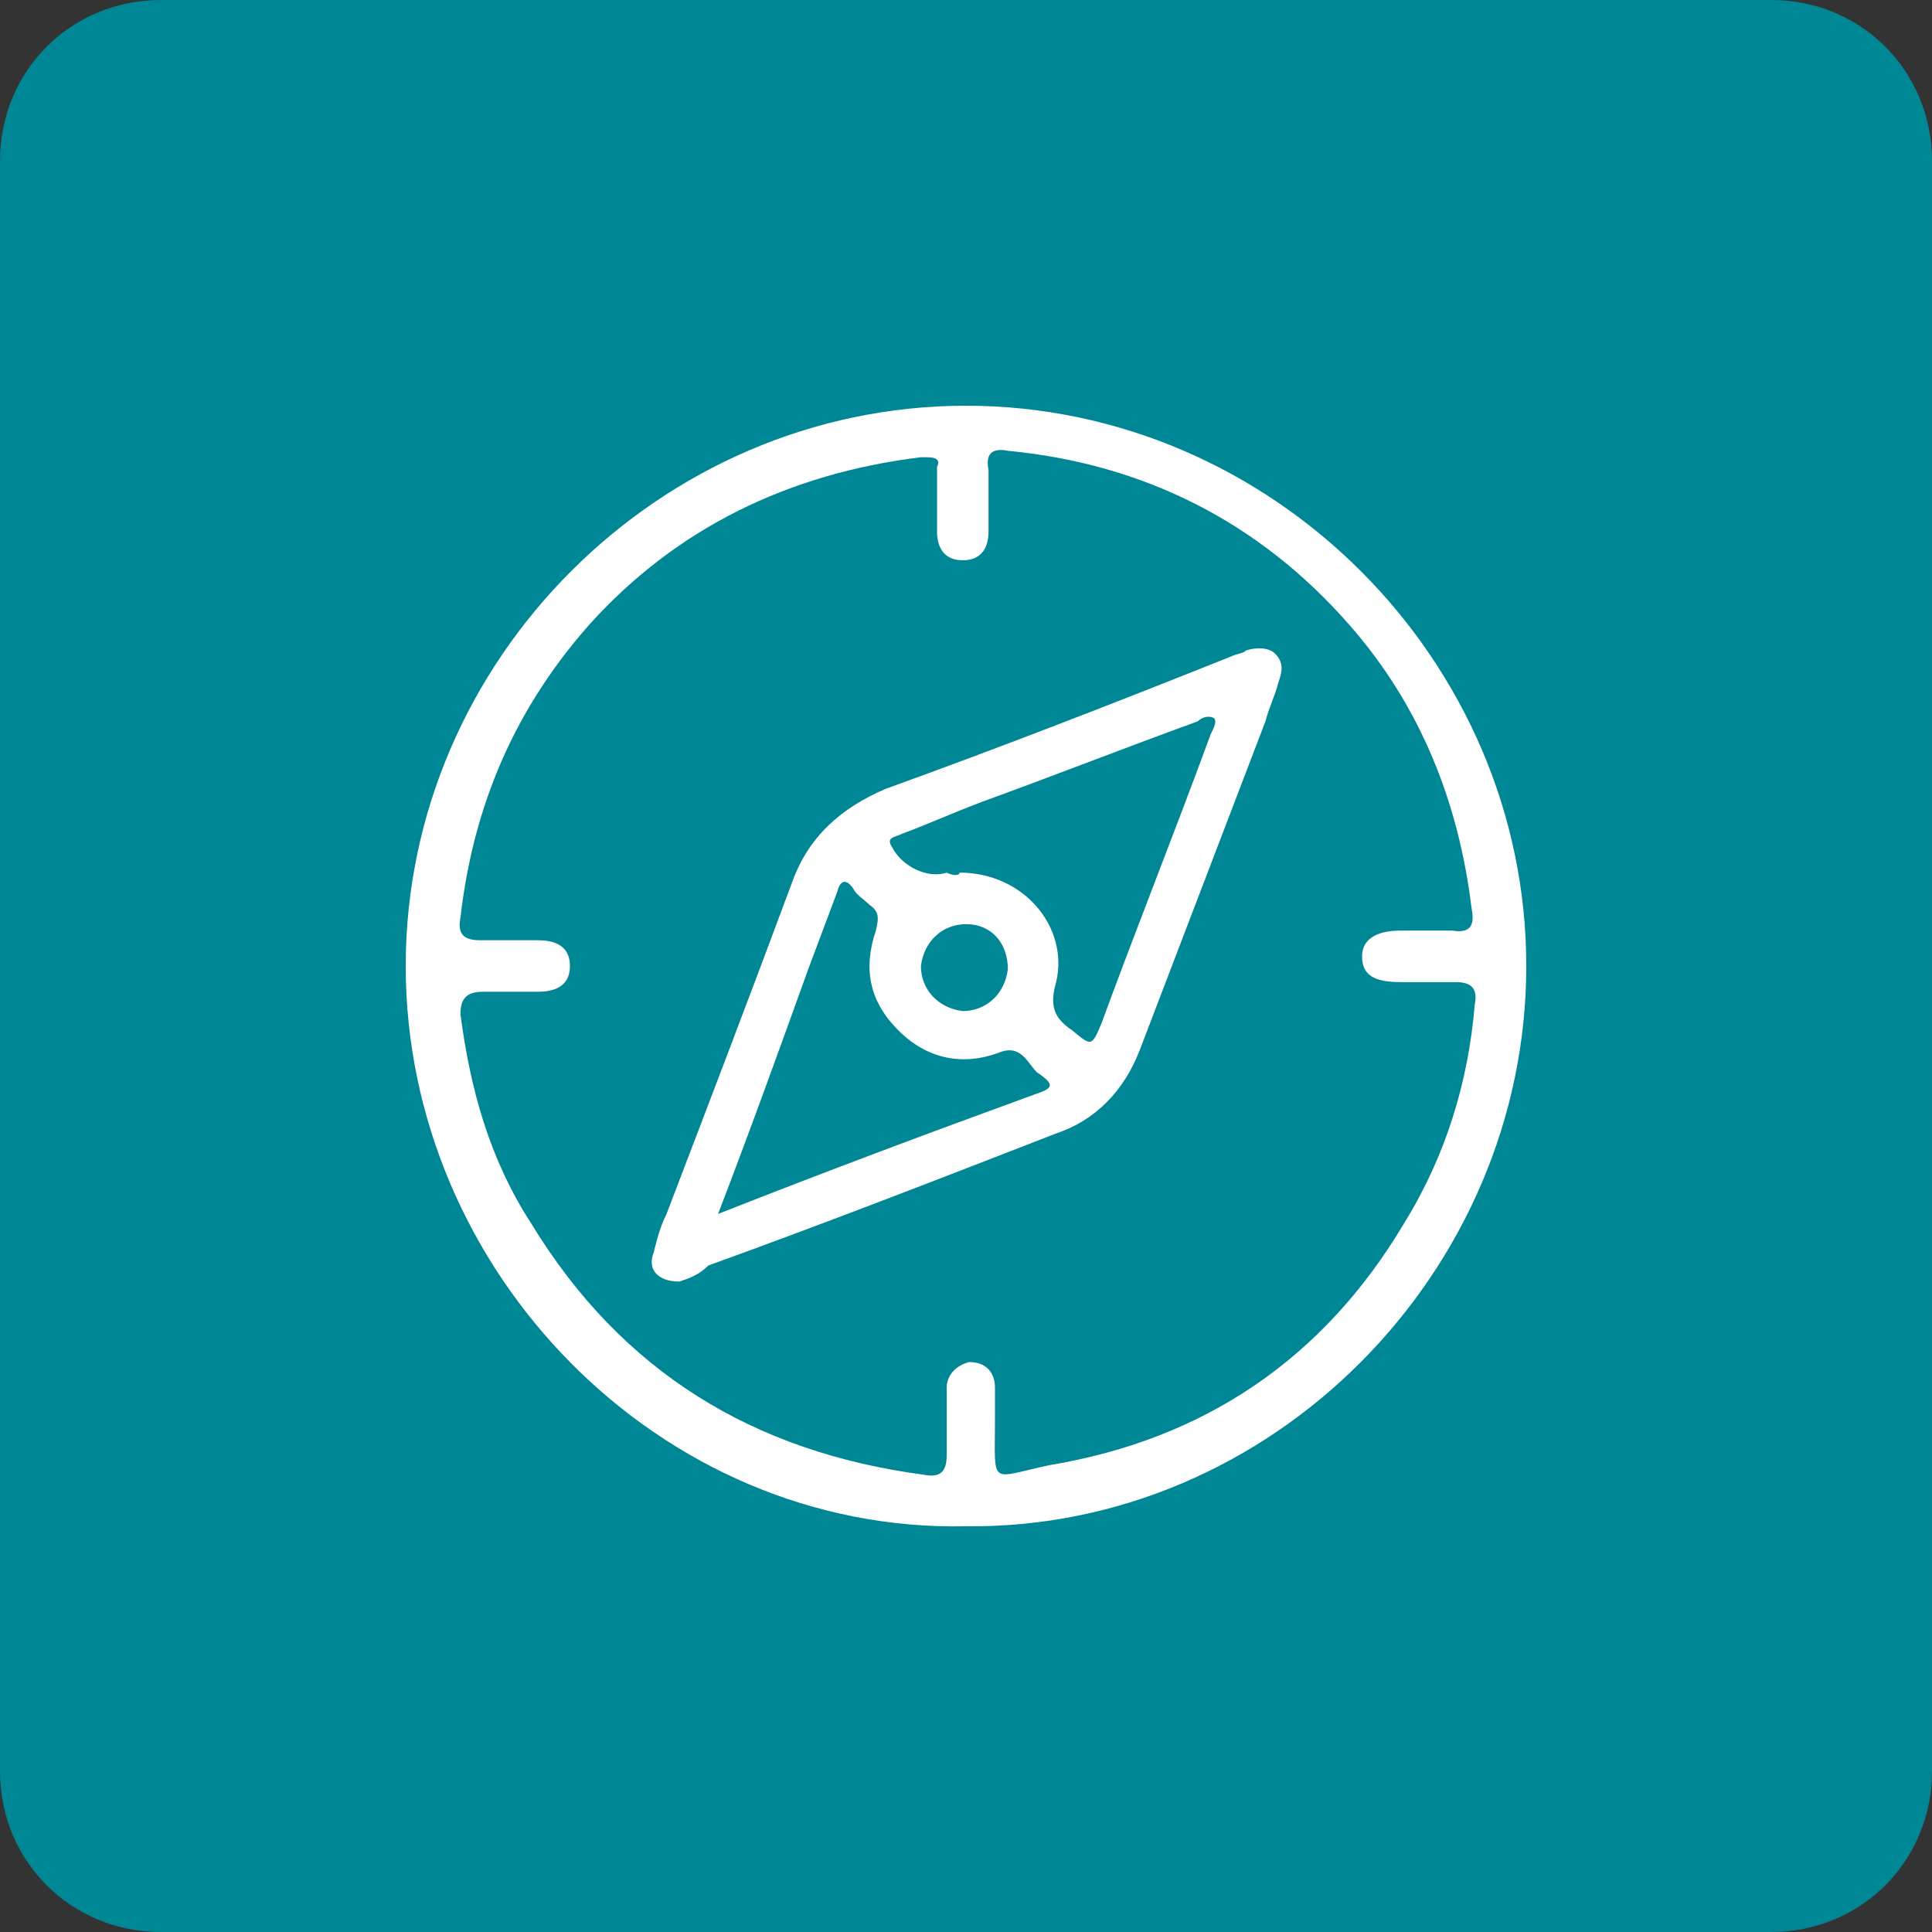 <svg xmlns="http://www.w3.org/2000/svg" xmlns:xlink="http://www.w3.org/1999/xlink" id="&#x5716;&#x5C64;_1" x="0px" y="0px" viewBox="0 0 60 60" style="enable-background:new 0 0 60 60;" xml:space="preserve"><rect x="0" y="0" width="60" height="60" fill="#333333" stroke="none"/><style type="text/css">	.st0{fill:#008796;}	.st1{fill:#FFFFFF;}</style><g>	<path class="st0" d="M0,5c0-2.8,2.2-5,5-5h50c2.8,0,5,2.2,5,5v50c0,2.8-2.2,5-5,5H5c-2.8,0-5-2.2-5-5V5z"></path></g><path class="st1" d="M30,47.4c-9.5,0.2-17.4-7.9-17.4-17.4c0-9.5,7.9-17.4,17.4-17.4c9.5,0,17.4,7.9,17.4,17.4 C47.4,39.5,39.5,47.5,30,47.4z M28.8,14.2c-0.1,0-0.2,0-0.2,0c-4.1,0.5-7.6,2.2-10.3,5.2c-2.3,2.6-3.6,5.6-4,9.1 c-0.1,0.5,0.1,0.7,0.6,0.7c0.6,0,1.2,0,1.8,0c0.7,0,1,0.3,1,0.8c0,0.5-0.3,0.8-1,0.8c-0.6,0-1.1,0-1.7,0c-0.5,0-0.7,0.2-0.7,0.7 c0.3,2.3,0.9,4.5,2.2,6.5c2.8,4.6,6.9,7.1,12.2,7.8c0.5,0.1,0.7-0.1,0.7-0.6c0-0.7,0-1.4,0-2.1c0-0.4,0.3-0.7,0.7-0.8 c0.5,0,0.8,0.3,0.8,0.8c0,0.4,0,0.7,0,1c0,2.1-0.2,1.8,1.7,1.4c4.8-0.8,8.5-3.3,11-7.5c1.3-2.1,2-4.4,2.2-6.8 c0.1-0.5-0.1-0.7-0.6-0.7c-0.5,0-1.1,0-1.7,0c-0.8,0-1.2-0.2-1.2-0.8c0-0.5,0.4-0.8,1.2-0.8c0.5,0,1.1,0,1.6,0 c0.6,0.1,0.7-0.2,0.6-0.7c-0.4-3.3-1.6-6.3-3.8-8.8c-2.8-3.2-6.4-5-10.6-5.4c-0.5-0.1-0.7,0.1-0.6,0.6c0,0.6,0,1.3,0,1.9 c0,0.6-0.3,0.9-0.8,0.9c-0.5,0-0.8-0.3-0.8-0.9c0-0.7,0-1.4,0-2C29.2,14.3,29.1,14.2,28.8,14.2z"></path><path class="st1" d="M21.1,39.8c-0.7,0-1-0.4-0.8-0.9c0.1-0.4,0.2-0.8,0.4-1.2c1.3-3.4,2.6-6.8,3.9-10.3c0.5-1.4,1.5-2.3,2.9-2.9 c3.6-1.3,7.2-2.7,10.7-4.1c0.2-0.1,0.4-0.1,0.5-0.2c0.3-0.1,0.7-0.1,0.9,0.1c0.3,0.3,0.2,0.6,0.1,0.9c-0.1,0.4-0.3,0.8-0.4,1.2 c-1.3,3.4-2.6,6.8-3.9,10.2c-0.5,1.3-1.4,2.2-2.6,2.6c-3.6,1.4-7.2,2.8-10.8,4.1C21.7,39.6,21.4,39.7,21.1,39.8z M29.8,27.1 c2,0,3.4,1.7,3,3.4c-0.2,0.7-0.1,1.1,0.5,1.5c0.6,0.5,0.6,0.5,0.9-0.2c1.1-3,2.3-6,3.4-9c0.1-0.2,0.2-0.4,0.1-0.5 c-0.2-0.1-0.4,0-0.5,0.1c-2.2,0.8-4.5,1.7-6.7,2.5c-0.8,0.3-1.7,0.7-2.5,1c-0.2,0.1-0.5,0.1-0.3,0.4c0.3,0.6,1.1,1,1.7,0.8 C29.6,27.2,29.8,27.2,29.8,27.1z M22.3,37.7c3.3-1.3,6.5-2.5,9.8-3.7c0.6-0.2,0.7-0.3,0.1-0.7c-0.3-0.3-0.5-0.9-1.2-0.6 c-1.1,0.4-2.2,0.2-3.1-0.7c-0.9-0.9-1.1-1.9-0.7-3.1c0.1-0.4,0.1-0.6-0.2-0.8c-0.2-0.2-0.4-0.3-0.5-0.5c-0.2-0.3-0.4-0.3-0.5,0.1 c-0.3,0.8-0.6,1.6-0.9,2.4C24.2,32.6,23.3,35.1,22.3,37.7z M30,28.7c-0.7,0-1.3,0.5-1.4,1.3c0,0.7,0.5,1.3,1.3,1.4 c0.7,0,1.3-0.5,1.4-1.3C31.3,29.3,30.8,28.7,30,28.7z"></path></svg>